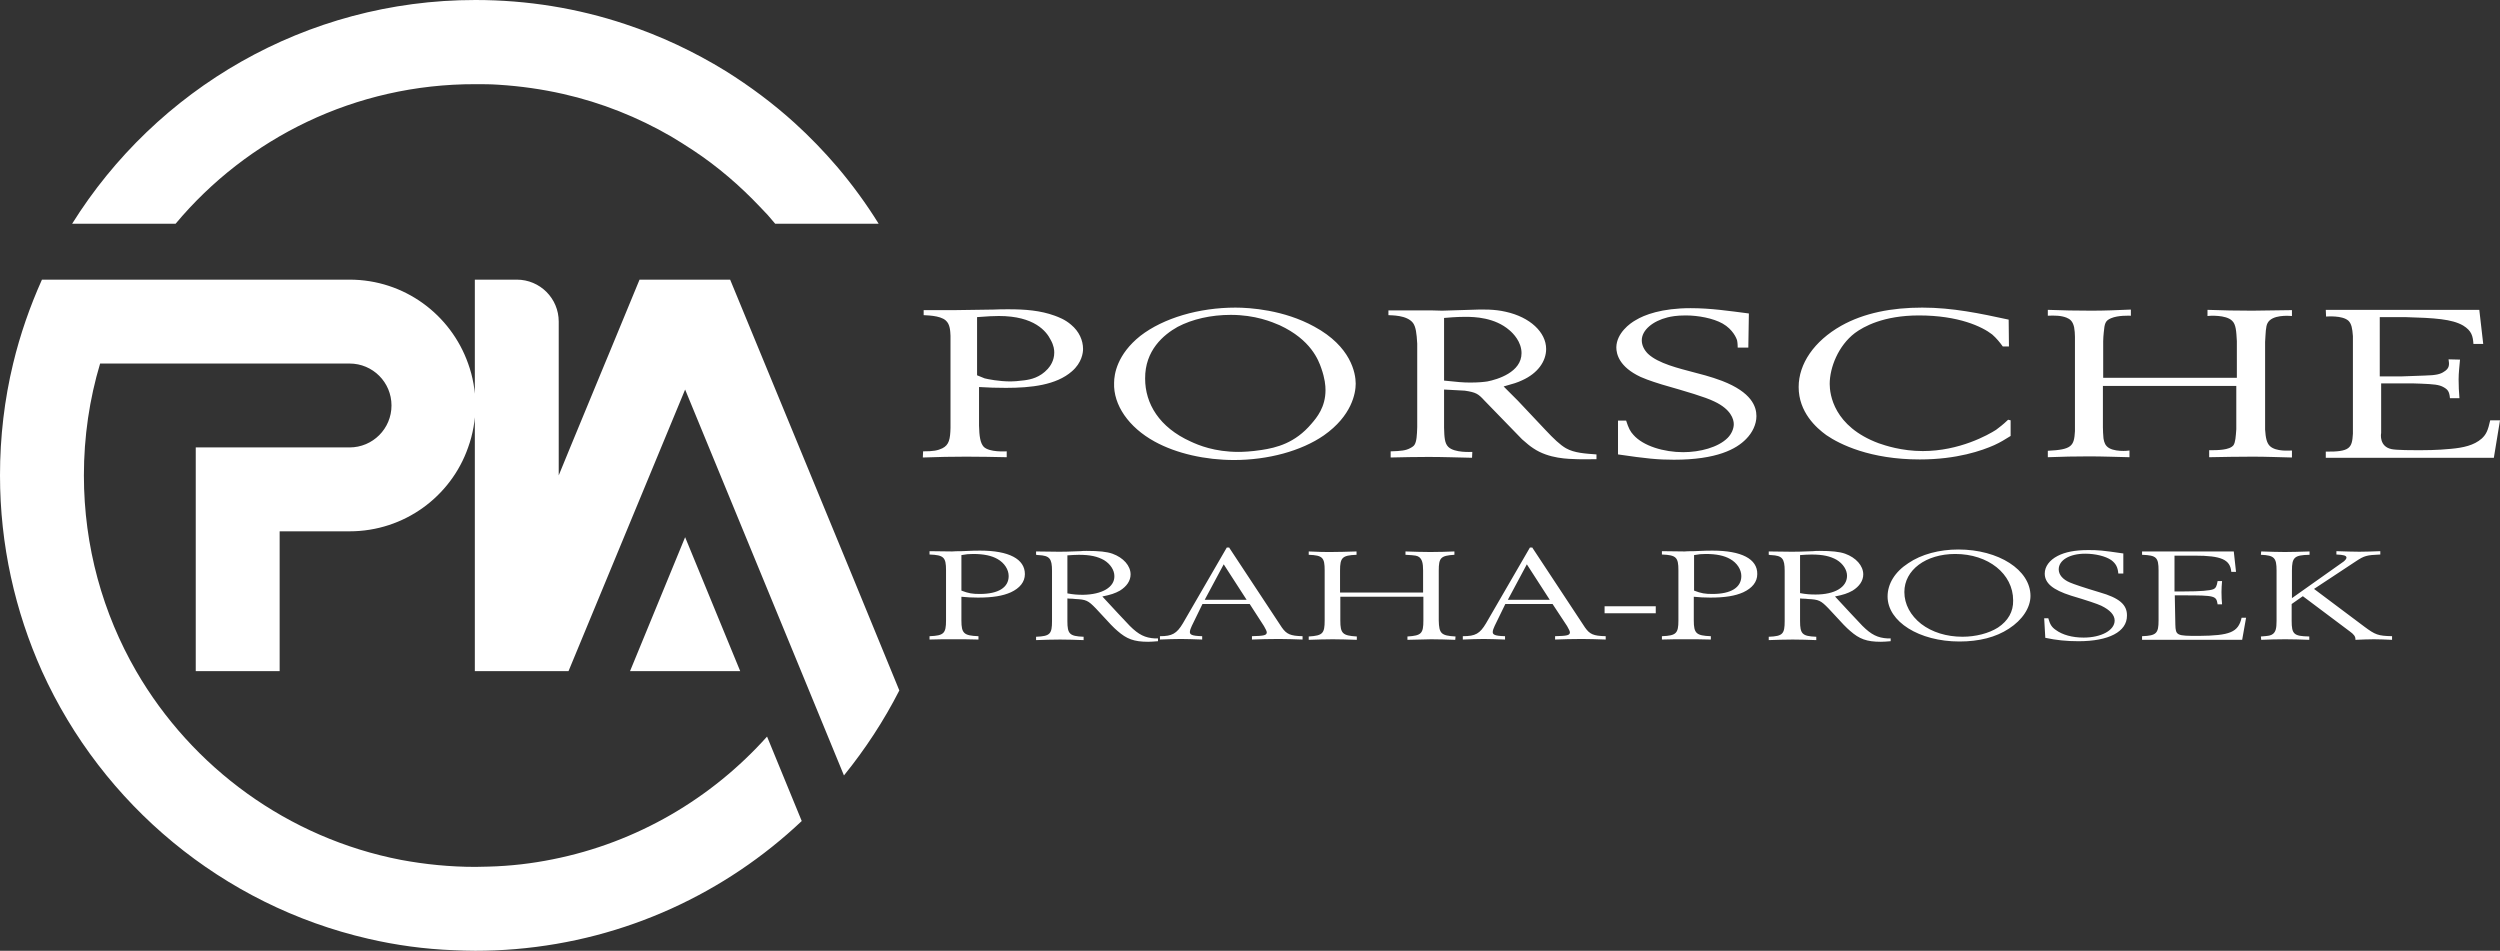 <?xml version="1.0" encoding="utf-8"?>
<!-- Generator: Adobe Illustrator 27.3.1, SVG Export Plug-In . SVG Version: 6.00 Build 0)  -->
<svg version="1.1" id="PIA_Logo_Praha-Prosek" xmlns="http://www.w3.org/2000/svg" xmlns:xlink="http://www.w3.org/1999/xlink"
	 x="0px" y="0px" viewBox="0 0 894 340" style="enable-background:new 0 0 894 340;" xml:space="preserve">
<rect x="0" y="0" width="894" height="340" fill="#333333" stroke="none"/>
<style type="text/css">
	.st0{fill:#FFFFFF;}
</style>
<path id="Logo-RETAIL" class="st0" d="M350.5,196.9c-0.9,0-3,0-6.6,0.2l-1.1,0c-1.1,0-2,0.1-2.3,0.1c-1.3,0-6.4-0.1-8-0.1h-0.1v1.2
	h0.1c5,0.2,5.8,1,5.8,5.6v18c0,4.6-0.8,5.4-5.8,5.6h-0.1v1.2h0.1c2-0.1,5.8-0.1,8.4-0.1c2.4,0,6.8,0,8.9,0.1h0.1v-1.2h-0.1
	c-5.1-0.2-6-1-6-5.6v-8.5c2.2,0.2,3.6,0.3,5.9,0.3c5.3,0,8.9-0.6,11.8-1.9c3.2-1.5,5-3.7,5-6.5C366.5,199.9,360.8,196.9,350.5,196.9
	L350.5,196.9z M350.4,212.4c-2.7,0-4-0.2-6.6-1.2v-12.7c1.7-0.3,2.6-0.4,4.2-0.4c3.8,0,6.6,0.6,8.7,1.8c2.5,1.4,4,3.8,4,6.1
	C360.7,210.1,357,212.4,350.4,212.4L350.4,212.4z M404,223.8c-0.8-0.8-7.7-8.2-9.8-10.5c3-0.6,4.5-1.1,6.3-2.1
	c2.4-1.5,3.8-3.5,3.8-5.8c0-3.1-2.6-6-6.5-7.4c-2-0.7-4.8-1-9.2-1c-0.8,0-1.6,0-2.3,0.1c-4.1,0.2-6.7,0.2-7.7,0.2
	c-2.3,0-7.3-0.1-8-0.1h-0.1v1.2h0.1c0.4,0.1,0.7,0.1,0.8,0.1c3.9,0.2,4.8,1.2,4.8,5.6v18c0,4.6-0.7,5.4-5.6,5.6h-0.1v1.2h0.1
	c1.9-0.1,6.5-0.2,8.5-0.2s6.4,0.1,8.3,0.2h0.1v-1.2h-0.1c-4.9-0.2-5.7-1-5.7-5.6v-8.1c0.8,0.1,1.2,0.1,1.8,0.1l1,0.1
	c3.9,0.2,4.6,0.5,7.4,3.4c5.6,6.1,6.2,6.7,7.7,8c3.3,2.9,5.9,3.9,11,3.9c1.1,0,2-0.1,3.4-0.2h0.1v-1H413
	C409.5,228.1,407.2,227,404,223.8L404,223.8z M387.3,212.7c-2,0-3.4-0.1-5.6-0.5v-13.6c1.7-0.1,2.6-0.2,4.1-0.2c4.1,0,6.7,0.6,9,1.9
	c2.3,1.4,3.7,3.6,3.7,5.7C398.6,210,394.1,212.6,387.3,212.7L387.3,212.7z M458.4,224.4l-18.8-28.5l0-0.1h-0.9l-15.7,27.1
	c-2.2,3.7-3.9,4.6-8.1,4.6h-0.1v1.2h0.1c1.6-0.1,5.8-0.2,7.4-0.2c1.4,0,5.3,0.1,7.5,0.2h0.1v-1.2h-0.1c-3.7-0.1-4.3-0.6-4.3-1.5
	c0-0.5,0.3-1.4,0.7-2.2l3.8-7.8h16.9l5.1,7.9c0.6,1,1,1.9,1,2.2c0,1.1-1,1.3-5.2,1.4h-0.1v1.2h0.1c1.4-0.1,7.1-0.2,9.5-0.2
	c1.6,0,6.3,0.1,8.4,0.2h0.1v-1.2h-0.1C461.5,227.4,460.1,226.8,458.4,224.4L458.4,224.4z M430.8,214.5l6.8-12.7l8.2,12.7H430.8
	L430.8,214.5z M520.4,227.6h0.1l-0.1,1.2h-0.1c-1.8-0.1-7-0.2-8.5-0.2c-1.3,0-5.5,0.1-8.4,0.2h-0.1v-1.2h0.1
	c4.9-0.3,5.6-1.1,5.6-5.7v-8.5h-29.7v8.5c0,4.6,0.8,5.4,5.8,5.7h0.1v1.2h-0.1c-2.2-0.1-6.9-0.2-8.5-0.2c-1.8,0-6.4,0.1-8.5,0.2h-0.1
	v-1.2h0.1c4.9-0.3,5.6-1.1,5.6-5.7V204c0-4.6-0.7-5.4-5.6-5.6h-0.1v-1.2h0.1c3.5,0.2,6.1,0.2,7.7,0.2c1.8,0,6.7-0.1,9.2-0.2h0.1v1.2
	h-0.1c-5,0.2-5.8,1-5.8,5.6v7.9h29.7V204c0-2.7-0.4-3.9-1.3-4.7c-0.8-0.6-1.2-0.7-4.9-0.9h-0.1v-1.2h0.1c2.3,0.1,6.9,0.2,8.8,0.2
	c2.1,0,6.8-0.1,8.5-0.2h0.1v1.2h-0.1c-4.8,0.3-5.5,1.1-5.5,5.6v17.9C514.6,226.6,515.4,227.3,520.4,227.6L520.4,227.6z M566.8,224.4
	L548,195.9l0-0.1h-0.9l-15.7,27.1c-2.2,3.7-3.8,4.6-8.2,4.6h-0.1v1.2h0.1c1.7-0.1,5.8-0.2,7.4-0.2c1.4,0,5.3,0.1,7.5,0.2h0.1v-1.2
	h-0.1c-3.7-0.1-4.3-0.6-4.3-1.5c0-0.5,0.3-1.4,0.7-2.2l3.8-7.8h16.9l5.2,7.9c0.6,1,1,1.9,1,2.2c0,1.1-1,1.3-5.2,1.4h-0.1v1.2h0.1
	c1.4-0.1,7.1-0.2,9.5-0.2c1.6,0,6.3,0.1,8.4,0.2h0.1v-1.2h-0.1C569.8,227.4,568.5,226.8,566.8,224.4L566.8,224.4z M539.2,214.5
	l6.8-12.7l8.2,12.7H539.2L539.2,214.5z M573.8,216.8h18.3v2.5h-18.3V216.8z M612.4,196.9c-0.9,0-3,0-6.6,0.2l-1.1,0
	c-1.1,0-2,0.1-2.3,0.1c-1.3,0-6.4-0.1-8-0.1h-0.1v1.2h0.1c5,0.2,5.8,1,5.8,5.6v18c0,4.6-0.8,5.4-5.8,5.6h-0.1v1.2h0.1
	c2-0.1,5.8-0.1,8.4-0.1c2.4,0,6.8,0,8.9,0.1h0.1v-1.2h-0.1c-5.1-0.2-6-1-6-5.6v-8.5c2.2,0.2,3.6,0.3,5.9,0.3c5.3,0,8.9-0.6,11.8-1.9
	c3.2-1.5,5-3.7,5-6.5C628.5,199.9,622.8,196.9,612.4,196.9L612.4,196.9z M612.4,212.4c-2.7,0-4-0.2-6.6-1.2v-12.7
	c1.7-0.3,2.6-0.4,4.2-0.4c3.8,0,6.6,0.6,8.7,1.8c2.5,1.4,4,3.8,4,6.1C622.7,210.1,619,212.4,612.4,212.4L612.4,212.4z M666,223.8
	c-0.8-0.8-7.7-8.2-9.8-10.5c3-0.6,4.5-1.1,6.3-2.1c2.4-1.5,3.8-3.5,3.8-5.8c0-3.1-2.6-6-6.5-7.4c-2-0.7-4.8-1-9.2-1
	c-0.8,0-1.6,0-2.3,0.1c-4.1,0.2-6.7,0.2-7.7,0.2c-2.3,0-7.3-0.1-8-0.1h-0.1v1.2h0.1c0.4,0.1,0.7,0.1,0.8,0.1
	c3.9,0.2,4.8,1.2,4.8,5.6v18c0,4.6-0.7,5.4-5.6,5.6h-0.1v1.2h0.1c1.9-0.1,6.5-0.2,8.5-0.2s6.4,0.1,8.3,0.2h0.1v-1.2h-0.1
	c-4.9-0.2-5.7-1-5.7-5.6v-8.1c0.8,0.1,1.2,0.1,1.8,0.1l1,0.1c3.9,0.2,4.6,0.5,7.4,3.4c5.6,6.1,6.2,6.7,7.7,8c3.3,2.9,5.9,3.9,11,3.9
	c1.2,0,2-0.1,3.4-0.2h0.1v-1H675C671.5,228.1,669.2,227,666,223.8L666,223.8z M649.3,212.6c-2,0-3.4-0.1-5.6-0.5v-13.6
	c1.7-0.1,2.6-0.2,4.1-0.2c4.1,0,6.7,0.6,9,1.9c2.3,1.4,3.7,3.6,3.7,5.7C660.5,210,656.1,212.6,649.3,212.6L649.3,212.6z
	 M700.3,196.5c-6.8,0-13.2,1.7-17.9,4.9c-4.8,3.1-7.4,7.4-7.4,11.9c0,9,11.3,16.1,25.7,16.1c7,0,13-1.5,17.7-4.6
	c4.8-3.1,7.7-7.5,7.7-11.7C726.1,203.8,714.7,196.5,700.3,196.5L700.3,196.5z M714.5,224.4c-3.3,2.1-8,3.3-12.7,3.3
	c-5.7,0-10.9-1.6-14.8-4.6c-3.8-3-6-7-6-11.4c0-7.9,7.7-13.6,18.2-13.6c11.8,0,20.7,7.1,20.7,16.6C720,218.7,718.1,222,714.5,224.4
	L714.5,224.4z M760.6,220.2c0,5.7-6.5,9.1-17.3,9.1c-4.4,0-8.1-0.4-11.8-1.2l-0.1,0l-0.4-7h1.5l0,0.1c0.6,2.1,1.2,3.1,2.7,4.1
	c2.3,1.7,5.8,2.7,9.9,2.7c6.3,0,11.1-2.6,11.1-6.1c0-2-1.7-3.8-4.8-5.3c-1.5-0.7-5.1-1.9-10.8-3.6c-6.6-2.1-9.4-4.5-9.4-7.9
	c0-2.5,1.7-4.8,4.6-6.3c2.7-1.4,6.2-2.1,11-2.1c3.5,0,4.9,0.1,12.4,1.2l0.1,0v7.2h-1.8v-0.1c-0.2-2.2-0.9-3.5-2.5-4.7
	c-2-1.4-5.7-2.3-9.3-2.3c-5.6,0-9.5,2.3-9.5,5.6c0,1.9,1.4,3.6,4,4.7c1.4,0.6,4.9,1.8,10.6,3.5C757.8,213.8,760.7,216.2,760.6,220.2
	L760.6,220.2z M801.6,220.9h1.6l-1.4,7.9H766v-1.3h0.1c5-0.2,5.8-1,5.8-5.6V204c0-4.7-0.8-5.4-5.8-5.6H766v-1.2h32.8l0.8,7.3h-1.7
	v-0.1c-0.4-4.3-3.6-5.7-13-5.7h-7.3v12.8h3.5c5.8,0,9.2-0.3,10.4-0.8c0.9-0.4,1.2-1.1,1.5-2.8v-0.1h1.6l0,0.1
	c-0.1,1.2-0.2,2.5-0.2,3.8c0,1.7,0.1,3.3,0.2,4.3l0,0.1h-1.6l0-0.1c-0.5-2.9-0.8-3.1-12.2-3.1h-3.1l0.2,10.4c0.1,4,0.5,4.1,8.3,4.1
	C797.5,227.3,800.4,226.1,801.6,220.9L801.6,220.9L801.6,220.9z M855.4,227.6v1.2h-0.1c-1.8-0.1-5.1-0.2-6.4-0.2s-4.7,0.1-6.5,0.2
	h-0.1v-0.3c0-0.9-0.6-1.7-2-2.7l-16.8-12.6l-4,2.8v6c0,4.8,0.8,5.5,6.2,5.6h0.1v1.2h-0.1c-2.4-0.1-6.2-0.2-8.5-0.2s-6.8,0.1-8.5,0.2
	h-0.1l-0.1-1.2h0.1c2.8-0.2,3.4-0.3,4.2-0.9c1-0.8,1.3-2,1.3-4.7v-18c0-4.5-0.8-5.4-5.5-5.6h-0.1l0.1-1.2h0.1
	c2.2,0.1,6.8,0.2,8.4,0.2s6.1-0.1,8.7-0.2h0.1v1.2h-0.1c-5.3,0.1-6.2,0.9-6.2,5.6v9.9l18.5-13.1c0.6-0.5,1-1,1-1.4
	c0-0.7-1-1-3.5-1.1h-0.1v-1.2h0.1c2.3,0.1,6.8,0.2,8.1,0.2c1.7,0,5.1-0.1,7.4-0.2h0.1v1.2h-0.1c-4.7,0.2-5.6,0.4-8.6,2.4l-15,9.9
	l18,13.5c3.9,2.9,4.9,3.3,9.9,3.4L855.4,227.6L855.4,227.6z M339.9,120.1c-0.1-1.7-0.1-4.1-1.7-5.5c-2.1-1.9-7.2-1.8-7.9-1.9v-1.8
	h11.2c4.6-0.1,9.2-0.1,13.8-0.2c1.7-0.1,3.5-0.1,5.4-0.1c5.8,0,11.3,0.4,16.5,2.3c1.3,0.5,3.6,1.3,5.8,3.2c2.9,2.4,4.3,5.6,4.3,8.7
	c0,1.3-0.4,4.9-4,8c-5.6,4.9-14.5,5.9-23.6,5.9c-3.2,0-6.5-0.1-9.6-0.3v13.8c0.1,3.7,0.4,6.2,1.7,7.6c2.1,2,7.7,1.6,8.2,1.6v2.1
	c-4.8-0.1-9.6-0.2-14.5-0.2s-10.2,0.1-15.5,0.3l0.1-2.2c3.8,0,5.2-0.3,6.9-1.1c2.4-1.2,2.8-3.3,2.9-7.3L339.9,120.1L339.9,120.1z
	 M349.4,134.2c1.2,0.5,2.2,0.9,2.7,1.1c1.2,0.3,5.1,1.1,9.3,1.1c0.9,0,2.7-0.1,4.9-0.4c2.3-0.3,5.6-1,8.4-4.1
	c0.8-0.9,2.3-2.9,2.3-5.8c0-0.9-0.1-2.5-1.3-4.6c-1.5-3-5.8-8.5-18.5-8.5c-2,0-3.8,0.1-7.8,0.4L349.4,134.2L349.4,134.2z
	 M407.8,120.1c8.3-6.4,21-10.1,34-10.1c5.2,0,17.3,0.8,28.2,6.8c13.1,7.1,14.8,16.6,14.8,20.4c0,3.4-1.4,11.5-11.4,18.5
	c-8.1,5.6-20,8.8-32.1,8.8c-10.2,0-20.6-2.3-28.4-6.6c-9.3-5.1-14.8-13.1-14.5-21C398.4,133.8,399.5,126.7,407.8,120.1L407.8,120.1z
	 M425.8,157.9c2.8,1.3,8.5,3.7,17.1,3.7c1.4,0,4.5-0.1,8.3-0.7c5.2-0.8,11.9-2.4,17.8-9.4c1.9-2.2,5-5.9,5-12c0-1.6-0.2-4.1-1.5-7.8
	c-1-2.9-3.7-10.2-14.9-15.4c-2.8-1.2-8.7-3.7-17.5-3.7c-7,0-13.7,1.5-19,4.3c-5,2.8-11.7,8.4-11.6,18.5
	C409.5,144.3,414.5,152.8,425.8,157.9L425.8,157.9z M515.7,111.1l12.9-0.4c1.4,0,5.7-0.2,9.9,0.8c8.6,1.9,14.4,7.3,14.4,13.3
	c0,4.4-3,8.7-8.6,11.2c-1.7,0.8-3,1.2-6.6,2.2l5.1,5.1l9.8,10.4c3,3.2,5.3,5.4,7.4,6.6c3,1.7,6.9,1.9,10.9,2.2v1.7
	c-2.3,0-4.7,0.1-7,0c-2.9-0.1-10-0.1-15.6-3.9c-1.5-1-1.9-1.4-4-3.2l-13.5-13.9c-2.2-2.4-3-2.9-7-3.5l-7.4-0.4V153
	c0.1,3.4,0.2,5.5,1.5,6.8c2.2,2.2,8.2,1.8,8.6,1.8l-0.1,2.1c-5.1-0.1-10.3-0.3-15.6-0.3c-4.5,0-9,0.1-13.5,0.2v-2.2
	c3.7-0.1,5.4-0.3,6.9-1.1c1-0.5,1.4-0.9,1.6-1.2c0.8-1.2,0.9-3.4,1-6.4v-29.8c-0.2-3.7-0.5-6-1.5-7.4c-2.2-2.9-7.8-2.7-8.8-2.8V111
	H512L515.7,111.1L515.7,111.1z M516.4,136.1c4.8,0.5,6.7,0.7,9.3,0.7c3,0,4.9-0.2,6.2-0.4c3.6-0.7,12.2-3.3,12.2-10.1
	c0-4.1-3-7.1-4.3-8.2c-5.3-4.6-12.5-4.8-15.8-4.8s-6.5,0.3-7.6,0.4V136.1L516.4,136.1z M625.2,124.3h-3.8c0-0.2,0-1.5-0.2-2.5
	c-0.2-0.8-1.5-4-5.2-6.1c-3.4-1.9-8.7-2.9-13.2-2.9c-3.3,0-5.3,0.4-6.5,0.7c-5.2,1.3-9.2,4.5-9.2,8.2c0,1.7,0.8,3.4,2.2,4.8
	c3.7,3.5,11,5.2,16.6,6.7c1.2,0.3,6,1.5,9.9,3c10.6,4.1,12.3,9.2,12.3,12.6c0,2.9-1.4,5.9-3.7,8.2c-3.5,3.6-10.5,7.4-25.8,7.4
	c-5.7,0-9.8-0.4-20-1.9v-12.1h2.9c0.9,2.8,1.5,3.9,2.6,5.1c3.5,4,10.9,6.2,17.8,6.2c6,0,12.5-1.7,15.9-5.1c1.4-1.4,2.2-3.3,2.2-4.9
	c0-1.8-1-5.3-6.9-8.1c-3.5-1.7-9.8-3.5-18.8-6.1c-0.6-0.2-4.7-1.4-7.6-2.7c-7.7-3.6-8.7-8.2-8.7-10.6c0.1-5.1,4.9-8.6,6.9-9.7
	c3.1-1.9,9.3-4.3,19.7-4.3c7.1,0,13.8,1,20.8,1.9L625.2,124.3L625.2,124.3z M718.4,123.9h-2.2c-1-1.4-2.3-3-3.8-4.3
	c-3.6-2.8-12-6.8-26.2-6.8c-12.7,0-19.8,4-22.9,6.3c-5.9,4.5-9,12.3-9,18.2c0,3.7,1.4,15.2,17.5,21.2c2.3,0.8,8.2,2.8,15.8,2.8
	c13.1,0,23.4-5.8,26.2-7.6c1.4-1.1,2.2-1.6,4.3-3.6l0.9,0.2v5.6c-2.1,1.3-3.5,2.2-5.9,3.3c-4.3,1.9-13.2,5.1-26.6,5.1
	c-17.7,0-28.6-5.4-33.4-8.7c-3.6-2.6-9.9-8.2-9.9-17.2c0-8.3,5.5-16.4,15.2-21.9c8.2-4.6,18.1-6.5,29-6.5s20.7,2.1,30.9,4.3
	L718.4,123.9L718.4,123.9z M732.3,110.8c5.2,0.2,10.3,0.3,15.6,0.3c4.8,0,9.4-0.2,14.1-0.4v2.2c-0.7,0-4.5-0.2-7.1,0.9
	c-2.1,0.9-2.3,1.9-2.6,5.1c-0.1,1.1-0.2,2.1-0.2,3.1v13.1h47.8V122c-0.2-3.5-0.3-6-1.7-7.3c-2.2-2.2-8.2-1.8-8.8-1.7v-2.2
	c5.3,0.2,10.7,0.3,16,0.3c4.8,0,9.5-0.2,14.2-0.2v2.1c-1.3-0.1-7.1-0.5-8.7,2.5c-0.7,1.2-0.7,3.7-0.9,6.8v31.3
	c0.2,3.1,0.6,4.8,1.7,5.9c2.2,2.1,7.1,1.6,7.9,1.6v2.5c-4.7-0.1-9.3-0.3-14-0.3c-5.2,0-10.3,0.1-15.6,0.2V161c3,0,7.3,0,8.7-1.8
	c0.7-1.1,0.8-3,1-5.7V138h-47.7v14.8c0,1.3,0.1,2.6,0.2,3.9c0.1,0.4,0.2,1.9,1.2,2.9c2.1,2.2,7.8,1.6,8.1,1.5v2.4
	c-4.8-0.1-9.7-0.3-14.5-0.3s-9.8,0.1-14.7,0.3v-2.3c8.6-0.4,9.4-1.7,9.7-7v-33.8c0-1.1-0.1-2.2-0.3-3.4c-0.5-2.2-1.5-2.9-2.7-3.4
	c-2-0.8-4.4-0.8-6.7-0.7L732.3,110.8L732.3,110.8z M831.7,110.8h54.9L888,123h-3.5c-0.2-2.8-0.6-4.7-3.7-6.6c-4-2.3-10.1-2.7-20.7-3
	H851v21.2h7.8c2.8-0.1,5.5-0.2,8.3-0.3c4.1-0.1,5.6-0.5,6.9-1.4c2-1.2,1.9-2.6,1.6-4.4l4.1,0.1c-0.2,2.4-0.5,4.7-0.5,7.1
	c0,2.2,0.1,4.4,0.3,6.7h-3.4c-0.2-2.4-0.8-3.1-2.2-3.9c-1.7-1-3.7-1.1-8.1-1.3c-1.7-0.1-3.6-0.1-5.3-0.1h-9v17.8
	c-0.1,0.3-0.7,4.8,3.7,5.7c1.7,0.4,8,0.4,9.9,0.4c1.3,0,6.6,0,11.4-0.5c4.3-0.4,8.2-1.2,11-3.7c1.6-1.5,2.2-2.9,3-6.5h3.5l-2.2,13.4
	h-60.1v-2.2c8.7,0.1,9.4-1.3,9.7-6.4v-34.9c-0.2-2.8-0.5-4.4-1.6-5.5c-2.2-2-7.7-1.5-8-1.5L831.7,110.8L831.7,110.8z M314.2,80h-37
	c-1.7-2.1-3.5-4.1-5.4-6c-7.2-7.6-15.2-14.5-24-20.3c-2.6-1.7-5.1-3.3-7.8-4.9h0c-11.9-6.9-24.9-12.1-38.6-15.2
	c-7.5-1.7-15.2-2.8-23.1-3.3h0c-2.8-0.2-5.5-0.2-8.3-0.2C127,30,88.4,49.4,62.8,80h-37C55.8,32,109.2,0,170,0
	c18.7,0,36.7,3,53.5,8.6h0c12.7,4.2,24.8,9.9,36,16.8c8.8,5.5,17.1,11.7,24.7,18.6c5.4,4.9,10.5,10.2,15.3,15.8
	C304.9,66.2,309.8,72.9,314.2,80L314.2,80z M305.1,206.7l-44-106.7h-32.4l-10.9,26.4l-1.5,3.6l-12.4,30l-4.1,10v-55
	c0-8.3-6.7-15-15-15h-15v140h33.5L245,139.3l43.4,105.4l13.4,32.6c7.6-9.4,14.3-19.6,19.8-30.4L305.1,206.7L305.1,206.7z M264.7,240
	h-39.4l19.7-47.9L264.7,240z M274.3,263.4c-19.8,22.1-46.5,37.9-76.7,43.9c-7.4,1.5-15.1,2.4-22.9,2.6c-1.6,0-3.1,0.1-4.7,0.1
	c-9.1,0-18-0.9-26.6-2.5c-40.4-7.8-74.7-33-94.7-67.5C36.8,219.4,30,195.5,30,170c0-13.9,2-27.3,5.8-40H125c8.3,0,15,6.7,15,15
	s-6.7,15-15,15H70v80h30v-50h25c19.6,0,36.3-12.5,42.4-30c1.7-4.7,2.6-9.7,2.6-15s-0.9-10.3-2.6-15c-6.2-17.5-22.8-30-42.4-30H15
	c-4.3,9.6-7.8,19.6-10.3,30C1.6,142.8,0,156.2,0,170c0,24.9,5.4,48.6,15,70c21.6,47.7,64.6,83.7,116.7,95.7
	c9.9,2.3,20.1,3.7,30.6,4.1c2.5,0.1,5,0.2,7.6,0.2c4.8,0,9.6-0.2,14.4-0.6h0c39.5-3.3,75.2-20.1,102.4-45.8L274.3,263.4L274.3,263.4
	z"/>
</svg>
